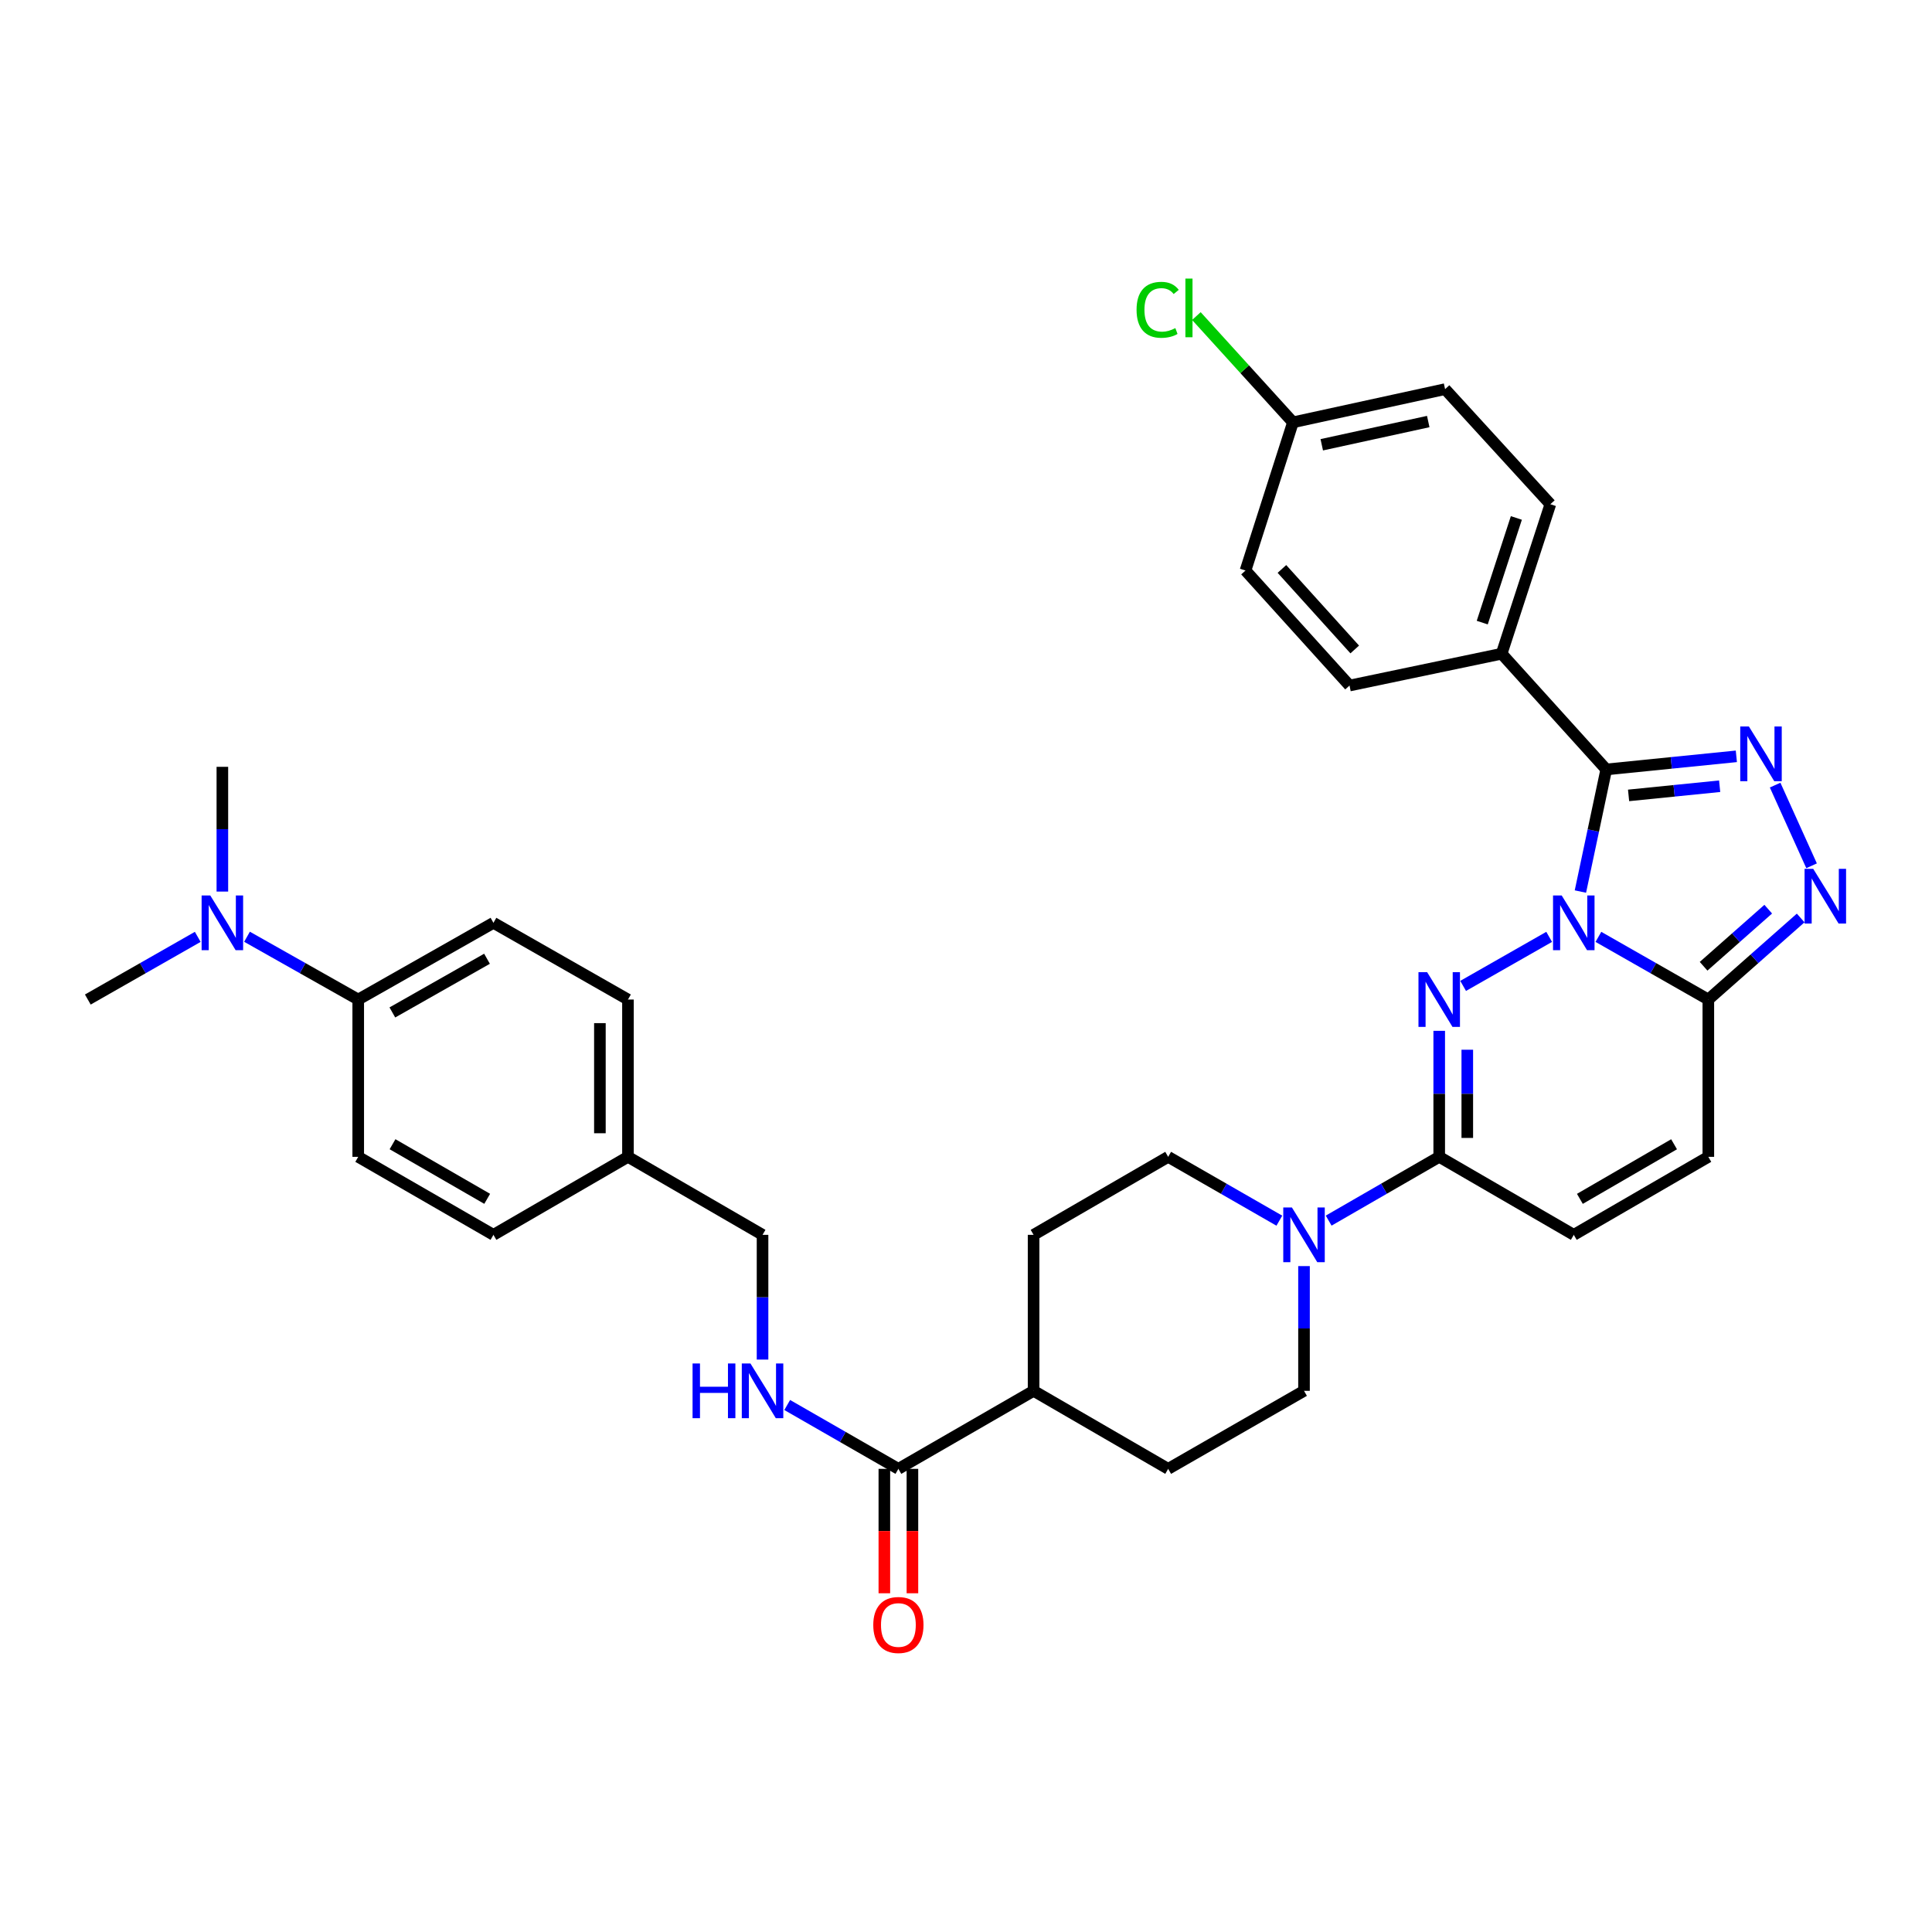<?xml version='1.0' encoding='iso-8859-1'?>
<svg version='1.1' baseProfile='full'
              xmlns='http://www.w3.org/2000/svg'
                      xmlns:rdkit='http://www.rdkit.org/xml'
                      xmlns:xlink='http://www.w3.org/1999/xlink'
                  xml:space='preserve'
width='1000px' height='1000px' viewBox='0 0 1000 1000'>
<!-- END OF HEADER -->
<rect style='opacity:1.0;fill:#FFFFFF;stroke:none' width='1000' height='1000' x='0' y='0'> </rect>
<path class='bond-0' d='M 801.843,484.92 L 757.314,510.303' style='fill:none;fill-rule:evenodd;stroke:#0000FF;stroke-width:6px;stroke-linecap:butt;stroke-linejoin:miter;stroke-opacity:1' />
<path class='bond-1' d='M 818.014,461.466 L 824.703,429.864' style='fill:none;fill-rule:evenodd;stroke:#0000FF;stroke-width:6px;stroke-linecap:butt;stroke-linejoin:miter;stroke-opacity:1' />
<path class='bond-1' d='M 824.703,429.864 L 831.392,398.262' style='fill:none;fill-rule:evenodd;stroke:#000000;stroke-width:6px;stroke-linecap:butt;stroke-linejoin:miter;stroke-opacity:1' />
<path class='bond-3' d='M 827.331,484.921 L 855.78,501.14' style='fill:none;fill-rule:evenodd;stroke:#0000FF;stroke-width:6px;stroke-linecap:butt;stroke-linejoin:miter;stroke-opacity:1' />
<path class='bond-3' d='M 855.78,501.14 L 884.229,517.359' style='fill:none;fill-rule:evenodd;stroke:#000000;stroke-width:6px;stroke-linecap:butt;stroke-linejoin:miter;stroke-opacity:1' />
<path class='bond-5' d='M 744.937,533.555 L 744.937,566.166' style='fill:none;fill-rule:evenodd;stroke:#0000FF;stroke-width:6px;stroke-linecap:butt;stroke-linejoin:miter;stroke-opacity:1' />
<path class='bond-5' d='M 744.937,566.166 L 744.937,598.778' style='fill:none;fill-rule:evenodd;stroke:#000000;stroke-width:6px;stroke-linecap:butt;stroke-linejoin:miter;stroke-opacity:1' />
<path class='bond-5' d='M 759.466,543.338 L 759.466,566.166' style='fill:none;fill-rule:evenodd;stroke:#0000FF;stroke-width:6px;stroke-linecap:butt;stroke-linejoin:miter;stroke-opacity:1' />
<path class='bond-5' d='M 759.466,566.166 L 759.466,588.995' style='fill:none;fill-rule:evenodd;stroke:#000000;stroke-width:6px;stroke-linecap:butt;stroke-linejoin:miter;stroke-opacity:1' />
<path class='bond-2' d='M 831.392,398.262 L 865.064,394.869' style='fill:none;fill-rule:evenodd;stroke:#000000;stroke-width:6px;stroke-linecap:butt;stroke-linejoin:miter;stroke-opacity:1' />
<path class='bond-2' d='M 865.064,394.869 L 898.735,391.475' style='fill:none;fill-rule:evenodd;stroke:#0000FF;stroke-width:6px;stroke-linecap:butt;stroke-linejoin:miter;stroke-opacity:1' />
<path class='bond-2' d='M 842.95,411.7 L 866.52,409.324' style='fill:none;fill-rule:evenodd;stroke:#000000;stroke-width:6px;stroke-linecap:butt;stroke-linejoin:miter;stroke-opacity:1' />
<path class='bond-2' d='M 866.52,409.324 L 890.09,406.949' style='fill:none;fill-rule:evenodd;stroke:#0000FF;stroke-width:6px;stroke-linecap:butt;stroke-linejoin:miter;stroke-opacity:1' />
<path class='bond-10' d='M 831.392,398.262 L 777.239,338.37' style='fill:none;fill-rule:evenodd;stroke:#000000;stroke-width:6px;stroke-linecap:butt;stroke-linejoin:miter;stroke-opacity:1' />
<path class='bond-34' d='M 918.8,406.372 L 937.671,448.131' style='fill:none;fill-rule:evenodd;stroke:#0000FF;stroke-width:6px;stroke-linecap:butt;stroke-linejoin:miter;stroke-opacity:1' />
<path class='bond-4' d='M 884.229,517.359 L 908.126,496.25' style='fill:none;fill-rule:evenodd;stroke:#000000;stroke-width:6px;stroke-linecap:butt;stroke-linejoin:miter;stroke-opacity:1' />
<path class='bond-4' d='M 908.126,496.25 L 932.023,475.14' style='fill:none;fill-rule:evenodd;stroke:#0000FF;stroke-width:6px;stroke-linecap:butt;stroke-linejoin:miter;stroke-opacity:1' />
<path class='bond-4' d='M 881.779,500.138 L 898.507,485.361' style='fill:none;fill-rule:evenodd;stroke:#000000;stroke-width:6px;stroke-linecap:butt;stroke-linejoin:miter;stroke-opacity:1' />
<path class='bond-4' d='M 898.507,485.361 L 915.235,470.584' style='fill:none;fill-rule:evenodd;stroke:#0000FF;stroke-width:6px;stroke-linecap:butt;stroke-linejoin:miter;stroke-opacity:1' />
<path class='bond-7' d='M 884.229,517.359 L 884.229,598.778' style='fill:none;fill-rule:evenodd;stroke:#000000;stroke-width:6px;stroke-linecap:butt;stroke-linejoin:miter;stroke-opacity:1' />
<path class='bond-6' d='M 744.937,598.778 L 716.326,615.285' style='fill:none;fill-rule:evenodd;stroke:#000000;stroke-width:6px;stroke-linecap:butt;stroke-linejoin:miter;stroke-opacity:1' />
<path class='bond-6' d='M 716.326,615.285 L 687.715,631.791' style='fill:none;fill-rule:evenodd;stroke:#0000FF;stroke-width:6px;stroke-linecap:butt;stroke-linejoin:miter;stroke-opacity:1' />
<path class='bond-35' d='M 744.937,598.778 L 814.587,639.153' style='fill:none;fill-rule:evenodd;stroke:#000000;stroke-width:6px;stroke-linecap:butt;stroke-linejoin:miter;stroke-opacity:1' />
<path class='bond-14' d='M 662.188,631.822 L 633.416,615.3' style='fill:none;fill-rule:evenodd;stroke:#0000FF;stroke-width:6px;stroke-linecap:butt;stroke-linejoin:miter;stroke-opacity:1' />
<path class='bond-14' d='M 633.416,615.3 L 604.643,598.778' style='fill:none;fill-rule:evenodd;stroke:#000000;stroke-width:6px;stroke-linecap:butt;stroke-linejoin:miter;stroke-opacity:1' />
<path class='bond-15' d='M 674.955,655.331 L 674.955,687.612' style='fill:none;fill-rule:evenodd;stroke:#0000FF;stroke-width:6px;stroke-linecap:butt;stroke-linejoin:miter;stroke-opacity:1' />
<path class='bond-15' d='M 674.955,687.612 L 674.955,719.893' style='fill:none;fill-rule:evenodd;stroke:#000000;stroke-width:6px;stroke-linecap:butt;stroke-linejoin:miter;stroke-opacity:1' />
<path class='bond-8' d='M 884.229,598.778 L 814.587,639.153' style='fill:none;fill-rule:evenodd;stroke:#000000;stroke-width:6px;stroke-linecap:butt;stroke-linejoin:miter;stroke-opacity:1' />
<path class='bond-8' d='M 866.496,592.265 L 817.746,620.527' style='fill:none;fill-rule:evenodd;stroke:#000000;stroke-width:6px;stroke-linecap:butt;stroke-linejoin:miter;stroke-opacity:1' />
<path class='bond-9' d='M 465.003,760.276 L 534.985,719.893' style='fill:none;fill-rule:evenodd;stroke:#000000;stroke-width:6px;stroke-linecap:butt;stroke-linejoin:miter;stroke-opacity:1' />
<path class='bond-11' d='M 465.003,760.276 L 436.231,743.751' style='fill:none;fill-rule:evenodd;stroke:#000000;stroke-width:6px;stroke-linecap:butt;stroke-linejoin:miter;stroke-opacity:1' />
<path class='bond-11' d='M 436.231,743.751 L 407.458,727.226' style='fill:none;fill-rule:evenodd;stroke:#0000FF;stroke-width:6px;stroke-linecap:butt;stroke-linejoin:miter;stroke-opacity:1' />
<path class='bond-17' d='M 457.739,760.276 L 457.739,792.473' style='fill:none;fill-rule:evenodd;stroke:#000000;stroke-width:6px;stroke-linecap:butt;stroke-linejoin:miter;stroke-opacity:1' />
<path class='bond-17' d='M 457.739,792.473 L 457.739,824.67' style='fill:none;fill-rule:evenodd;stroke:#FF0000;stroke-width:6px;stroke-linecap:butt;stroke-linejoin:miter;stroke-opacity:1' />
<path class='bond-17' d='M 472.268,760.276 L 472.268,792.473' style='fill:none;fill-rule:evenodd;stroke:#000000;stroke-width:6px;stroke-linecap:butt;stroke-linejoin:miter;stroke-opacity:1' />
<path class='bond-17' d='M 472.268,792.473 L 472.268,824.67' style='fill:none;fill-rule:evenodd;stroke:#FF0000;stroke-width:6px;stroke-linecap:butt;stroke-linejoin:miter;stroke-opacity:1' />
<path class='bond-20' d='M 777.239,338.37 L 802.463,260.987' style='fill:none;fill-rule:evenodd;stroke:#000000;stroke-width:6px;stroke-linecap:butt;stroke-linejoin:miter;stroke-opacity:1' />
<path class='bond-20' d='M 767.209,322.26 L 784.866,268.092' style='fill:none;fill-rule:evenodd;stroke:#000000;stroke-width:6px;stroke-linecap:butt;stroke-linejoin:miter;stroke-opacity:1' />
<path class='bond-21' d='M 777.239,338.37 L 698.508,354.836' style='fill:none;fill-rule:evenodd;stroke:#000000;stroke-width:6px;stroke-linecap:butt;stroke-linejoin:miter;stroke-opacity:1' />
<path class='bond-24' d='M 394.691,703.715 L 394.691,671.434' style='fill:none;fill-rule:evenodd;stroke:#0000FF;stroke-width:6px;stroke-linecap:butt;stroke-linejoin:miter;stroke-opacity:1' />
<path class='bond-24' d='M 394.691,671.434 L 394.691,639.153' style='fill:none;fill-rule:evenodd;stroke:#000000;stroke-width:6px;stroke-linecap:butt;stroke-linejoin:miter;stroke-opacity:1' />
<path class='bond-12' d='M 534.985,719.893 L 604.643,760.276' style='fill:none;fill-rule:evenodd;stroke:#000000;stroke-width:6px;stroke-linecap:butt;stroke-linejoin:miter;stroke-opacity:1' />
<path class='bond-37' d='M 534.985,719.893 L 534.985,639.153' style='fill:none;fill-rule:evenodd;stroke:#000000;stroke-width:6px;stroke-linecap:butt;stroke-linejoin:miter;stroke-opacity:1' />
<path class='bond-13' d='M 185.417,517.359 L 255.407,477.655' style='fill:none;fill-rule:evenodd;stroke:#000000;stroke-width:6px;stroke-linecap:butt;stroke-linejoin:miter;stroke-opacity:1' />
<path class='bond-13' d='M 203.085,524.041 L 252.077,496.248' style='fill:none;fill-rule:evenodd;stroke:#000000;stroke-width:6px;stroke-linecap:butt;stroke-linejoin:miter;stroke-opacity:1' />
<path class='bond-16' d='M 185.417,517.359 L 156.636,501.109' style='fill:none;fill-rule:evenodd;stroke:#000000;stroke-width:6px;stroke-linecap:butt;stroke-linejoin:miter;stroke-opacity:1' />
<path class='bond-16' d='M 156.636,501.109 L 127.856,484.859' style='fill:none;fill-rule:evenodd;stroke:#0000FF;stroke-width:6px;stroke-linecap:butt;stroke-linejoin:miter;stroke-opacity:1' />
<path class='bond-38' d='M 185.417,517.359 L 185.417,598.778' style='fill:none;fill-rule:evenodd;stroke:#000000;stroke-width:6px;stroke-linecap:butt;stroke-linejoin:miter;stroke-opacity:1' />
<path class='bond-18' d='M 604.643,598.778 L 534.985,639.153' style='fill:none;fill-rule:evenodd;stroke:#000000;stroke-width:6px;stroke-linecap:butt;stroke-linejoin:miter;stroke-opacity:1' />
<path class='bond-19' d='M 674.955,719.893 L 604.643,760.276' style='fill:none;fill-rule:evenodd;stroke:#000000;stroke-width:6px;stroke-linecap:butt;stroke-linejoin:miter;stroke-opacity:1' />
<path class='bond-32' d='M 115.097,461.476 L 115.097,429.191' style='fill:none;fill-rule:evenodd;stroke:#0000FF;stroke-width:6px;stroke-linecap:butt;stroke-linejoin:miter;stroke-opacity:1' />
<path class='bond-32' d='M 115.097,429.191 L 115.097,396.906' style='fill:none;fill-rule:evenodd;stroke:#000000;stroke-width:6px;stroke-linecap:butt;stroke-linejoin:miter;stroke-opacity:1' />
<path class='bond-33' d='M 102.353,484.921 L 73.904,501.14' style='fill:none;fill-rule:evenodd;stroke:#0000FF;stroke-width:6px;stroke-linecap:butt;stroke-linejoin:miter;stroke-opacity:1' />
<path class='bond-33' d='M 73.904,501.14 L 45.455,517.359' style='fill:none;fill-rule:evenodd;stroke:#000000;stroke-width:6px;stroke-linecap:butt;stroke-linejoin:miter;stroke-opacity:1' />
<path class='bond-28' d='M 802.463,260.987 L 747.972,201.418' style='fill:none;fill-rule:evenodd;stroke:#000000;stroke-width:6px;stroke-linecap:butt;stroke-linejoin:miter;stroke-opacity:1' />
<path class='bond-27' d='M 698.508,354.836 L 644.67,295.3' style='fill:none;fill-rule:evenodd;stroke:#000000;stroke-width:6px;stroke-linecap:butt;stroke-linejoin:miter;stroke-opacity:1' />
<path class='bond-27' d='M 701.209,336.161 L 663.523,294.485' style='fill:none;fill-rule:evenodd;stroke:#000000;stroke-width:6px;stroke-linecap:butt;stroke-linejoin:miter;stroke-opacity:1' />
<path class='bond-22' d='M 185.417,598.778 L 255.407,639.153' style='fill:none;fill-rule:evenodd;stroke:#000000;stroke-width:6px;stroke-linecap:butt;stroke-linejoin:miter;stroke-opacity:1' />
<path class='bond-22' d='M 203.175,592.249 L 252.168,620.511' style='fill:none;fill-rule:evenodd;stroke:#000000;stroke-width:6px;stroke-linecap:butt;stroke-linejoin:miter;stroke-opacity:1' />
<path class='bond-23' d='M 255.407,477.655 L 325.033,517.359' style='fill:none;fill-rule:evenodd;stroke:#000000;stroke-width:6px;stroke-linecap:butt;stroke-linejoin:miter;stroke-opacity:1' />
<path class='bond-26' d='M 394.691,639.153 L 325.033,598.778' style='fill:none;fill-rule:evenodd;stroke:#000000;stroke-width:6px;stroke-linecap:butt;stroke-linejoin:miter;stroke-opacity:1' />
<path class='bond-25' d='M 669.233,218.595 L 644.67,295.3' style='fill:none;fill-rule:evenodd;stroke:#000000;stroke-width:6px;stroke-linecap:butt;stroke-linejoin:miter;stroke-opacity:1' />
<path class='bond-31' d='M 669.233,218.595 L 644.238,191.097' style='fill:none;fill-rule:evenodd;stroke:#000000;stroke-width:6px;stroke-linecap:butt;stroke-linejoin:miter;stroke-opacity:1' />
<path class='bond-31' d='M 644.238,191.097 L 619.243,163.599' style='fill:none;fill-rule:evenodd;stroke:#00CC00;stroke-width:6px;stroke-linecap:butt;stroke-linejoin:miter;stroke-opacity:1' />
<path class='bond-36' d='M 669.233,218.595 L 747.972,201.418' style='fill:none;fill-rule:evenodd;stroke:#000000;stroke-width:6px;stroke-linecap:butt;stroke-linejoin:miter;stroke-opacity:1' />
<path class='bond-36' d='M 684.14,230.214 L 739.257,218.19' style='fill:none;fill-rule:evenodd;stroke:#000000;stroke-width:6px;stroke-linecap:butt;stroke-linejoin:miter;stroke-opacity:1' />
<path class='bond-29' d='M 325.033,598.778 L 255.407,639.153' style='fill:none;fill-rule:evenodd;stroke:#000000;stroke-width:6px;stroke-linecap:butt;stroke-linejoin:miter;stroke-opacity:1' />
<path class='bond-30' d='M 325.033,598.778 L 325.033,517.359' style='fill:none;fill-rule:evenodd;stroke:#000000;stroke-width:6px;stroke-linecap:butt;stroke-linejoin:miter;stroke-opacity:1' />
<path class='bond-30' d='M 310.504,586.565 L 310.504,529.572' style='fill:none;fill-rule:evenodd;stroke:#000000;stroke-width:6px;stroke-linecap:butt;stroke-linejoin:miter;stroke-opacity:1' />
<path  class='atom-0' d='M 808.327 463.495
L 817.607 478.495
Q 818.527 479.975, 820.007 482.655
Q 821.487 485.335, 821.567 485.495
L 821.567 463.495
L 825.327 463.495
L 825.327 491.815
L 821.447 491.815
L 811.487 475.415
Q 810.327 473.495, 809.087 471.295
Q 807.887 469.095, 807.527 468.415
L 807.527 491.815
L 803.847 491.815
L 803.847 463.495
L 808.327 463.495
' fill='#0000FF'/>
<path  class='atom-1' d='M 738.677 503.199
L 747.957 518.199
Q 748.877 519.679, 750.357 522.359
Q 751.837 525.039, 751.917 525.199
L 751.917 503.199
L 755.677 503.199
L 755.677 531.519
L 751.797 531.519
L 741.837 515.119
Q 740.677 513.199, 739.437 510.999
Q 738.237 508.799, 737.877 508.119
L 737.877 531.519
L 734.197 531.519
L 734.197 503.199
L 738.677 503.199
' fill='#0000FF'/>
<path  class='atom-3' d='M 905.227 376.03
L 914.507 391.03
Q 915.427 392.51, 916.907 395.19
Q 918.387 397.87, 918.467 398.03
L 918.467 376.03
L 922.227 376.03
L 922.227 404.35
L 918.347 404.35
L 908.387 387.95
Q 907.227 386.03, 905.987 383.83
Q 904.787 381.63, 904.427 380.95
L 904.427 404.35
L 900.747 404.35
L 900.747 376.03
L 905.227 376.03
' fill='#0000FF'/>
<path  class='atom-5' d='M 938.523 449.708
L 947.803 464.708
Q 948.723 466.188, 950.203 468.868
Q 951.683 471.548, 951.763 471.708
L 951.763 449.708
L 955.523 449.708
L 955.523 478.028
L 951.643 478.028
L 941.683 461.628
Q 940.523 459.708, 939.283 457.508
Q 938.083 455.308, 937.723 454.628
L 937.723 478.028
L 934.043 478.028
L 934.043 449.708
L 938.523 449.708
' fill='#0000FF'/>
<path  class='atom-7' d='M 668.695 624.993
L 677.975 639.993
Q 678.895 641.473, 680.375 644.153
Q 681.855 646.833, 681.935 646.993
L 681.935 624.993
L 685.695 624.993
L 685.695 653.313
L 681.815 653.313
L 671.855 636.913
Q 670.695 634.993, 669.455 632.793
Q 668.255 630.593, 667.895 629.913
L 667.895 653.313
L 664.215 653.313
L 664.215 624.993
L 668.695 624.993
' fill='#0000FF'/>
<path  class='atom-12' d='M 358.471 705.733
L 362.311 705.733
L 362.311 717.773
L 376.791 717.773
L 376.791 705.733
L 380.631 705.733
L 380.631 734.053
L 376.791 734.053
L 376.791 720.973
L 362.311 720.973
L 362.311 734.053
L 358.471 734.053
L 358.471 705.733
' fill='#0000FF'/>
<path  class='atom-12' d='M 388.431 705.733
L 397.711 720.733
Q 398.631 722.213, 400.111 724.893
Q 401.591 727.573, 401.671 727.733
L 401.671 705.733
L 405.431 705.733
L 405.431 734.053
L 401.551 734.053
L 391.591 717.653
Q 390.431 715.733, 389.191 713.533
Q 387.991 711.333, 387.631 710.653
L 387.631 734.053
L 383.951 734.053
L 383.951 705.733
L 388.431 705.733
' fill='#0000FF'/>
<path  class='atom-17' d='M 108.837 463.495
L 118.117 478.495
Q 119.037 479.975, 120.517 482.655
Q 121.997 485.335, 122.077 485.495
L 122.077 463.495
L 125.837 463.495
L 125.837 491.815
L 121.957 491.815
L 111.997 475.415
Q 110.837 473.495, 109.597 471.295
Q 108.397 469.095, 108.037 468.415
L 108.037 491.815
L 104.357 491.815
L 104.357 463.495
L 108.837 463.495
' fill='#0000FF'/>
<path  class='atom-18' d='M 452.003 841.089
Q 452.003 834.289, 455.363 830.489
Q 458.723 826.689, 465.003 826.689
Q 471.283 826.689, 474.643 830.489
Q 478.003 834.289, 478.003 841.089
Q 478.003 847.969, 474.603 851.889
Q 471.203 855.769, 465.003 855.769
Q 458.763 855.769, 455.363 851.889
Q 452.003 848.009, 452.003 841.089
M 465.003 852.569
Q 469.323 852.569, 471.643 849.689
Q 474.003 846.769, 474.003 841.089
Q 474.003 835.529, 471.643 832.729
Q 469.323 829.889, 465.003 829.889
Q 460.683 829.889, 458.323 832.689
Q 456.003 835.489, 456.003 841.089
Q 456.003 846.809, 458.323 849.689
Q 460.683 852.569, 465.003 852.569
' fill='#FF0000'/>
<path  class='atom-32' d='M 588.283 160.353
Q 588.283 153.313, 591.563 149.633
Q 594.883 145.913, 601.163 145.913
Q 607.003 145.913, 610.123 150.033
L 607.483 152.193
Q 605.203 149.193, 601.163 149.193
Q 596.883 149.193, 594.603 152.073
Q 592.363 154.913, 592.363 160.353
Q 592.363 165.953, 594.683 168.833
Q 597.043 171.713, 601.603 171.713
Q 604.723 171.713, 608.363 169.833
L 609.483 172.833
Q 608.003 173.793, 605.763 174.353
Q 603.523 174.913, 601.043 174.913
Q 594.883 174.913, 591.563 171.153
Q 588.283 167.393, 588.283 160.353
' fill='#00CC00'/>
<path  class='atom-32' d='M 613.563 144.193
L 617.243 144.193
L 617.243 174.553
L 613.563 174.553
L 613.563 144.193
' fill='#00CC00'/>
</svg>
